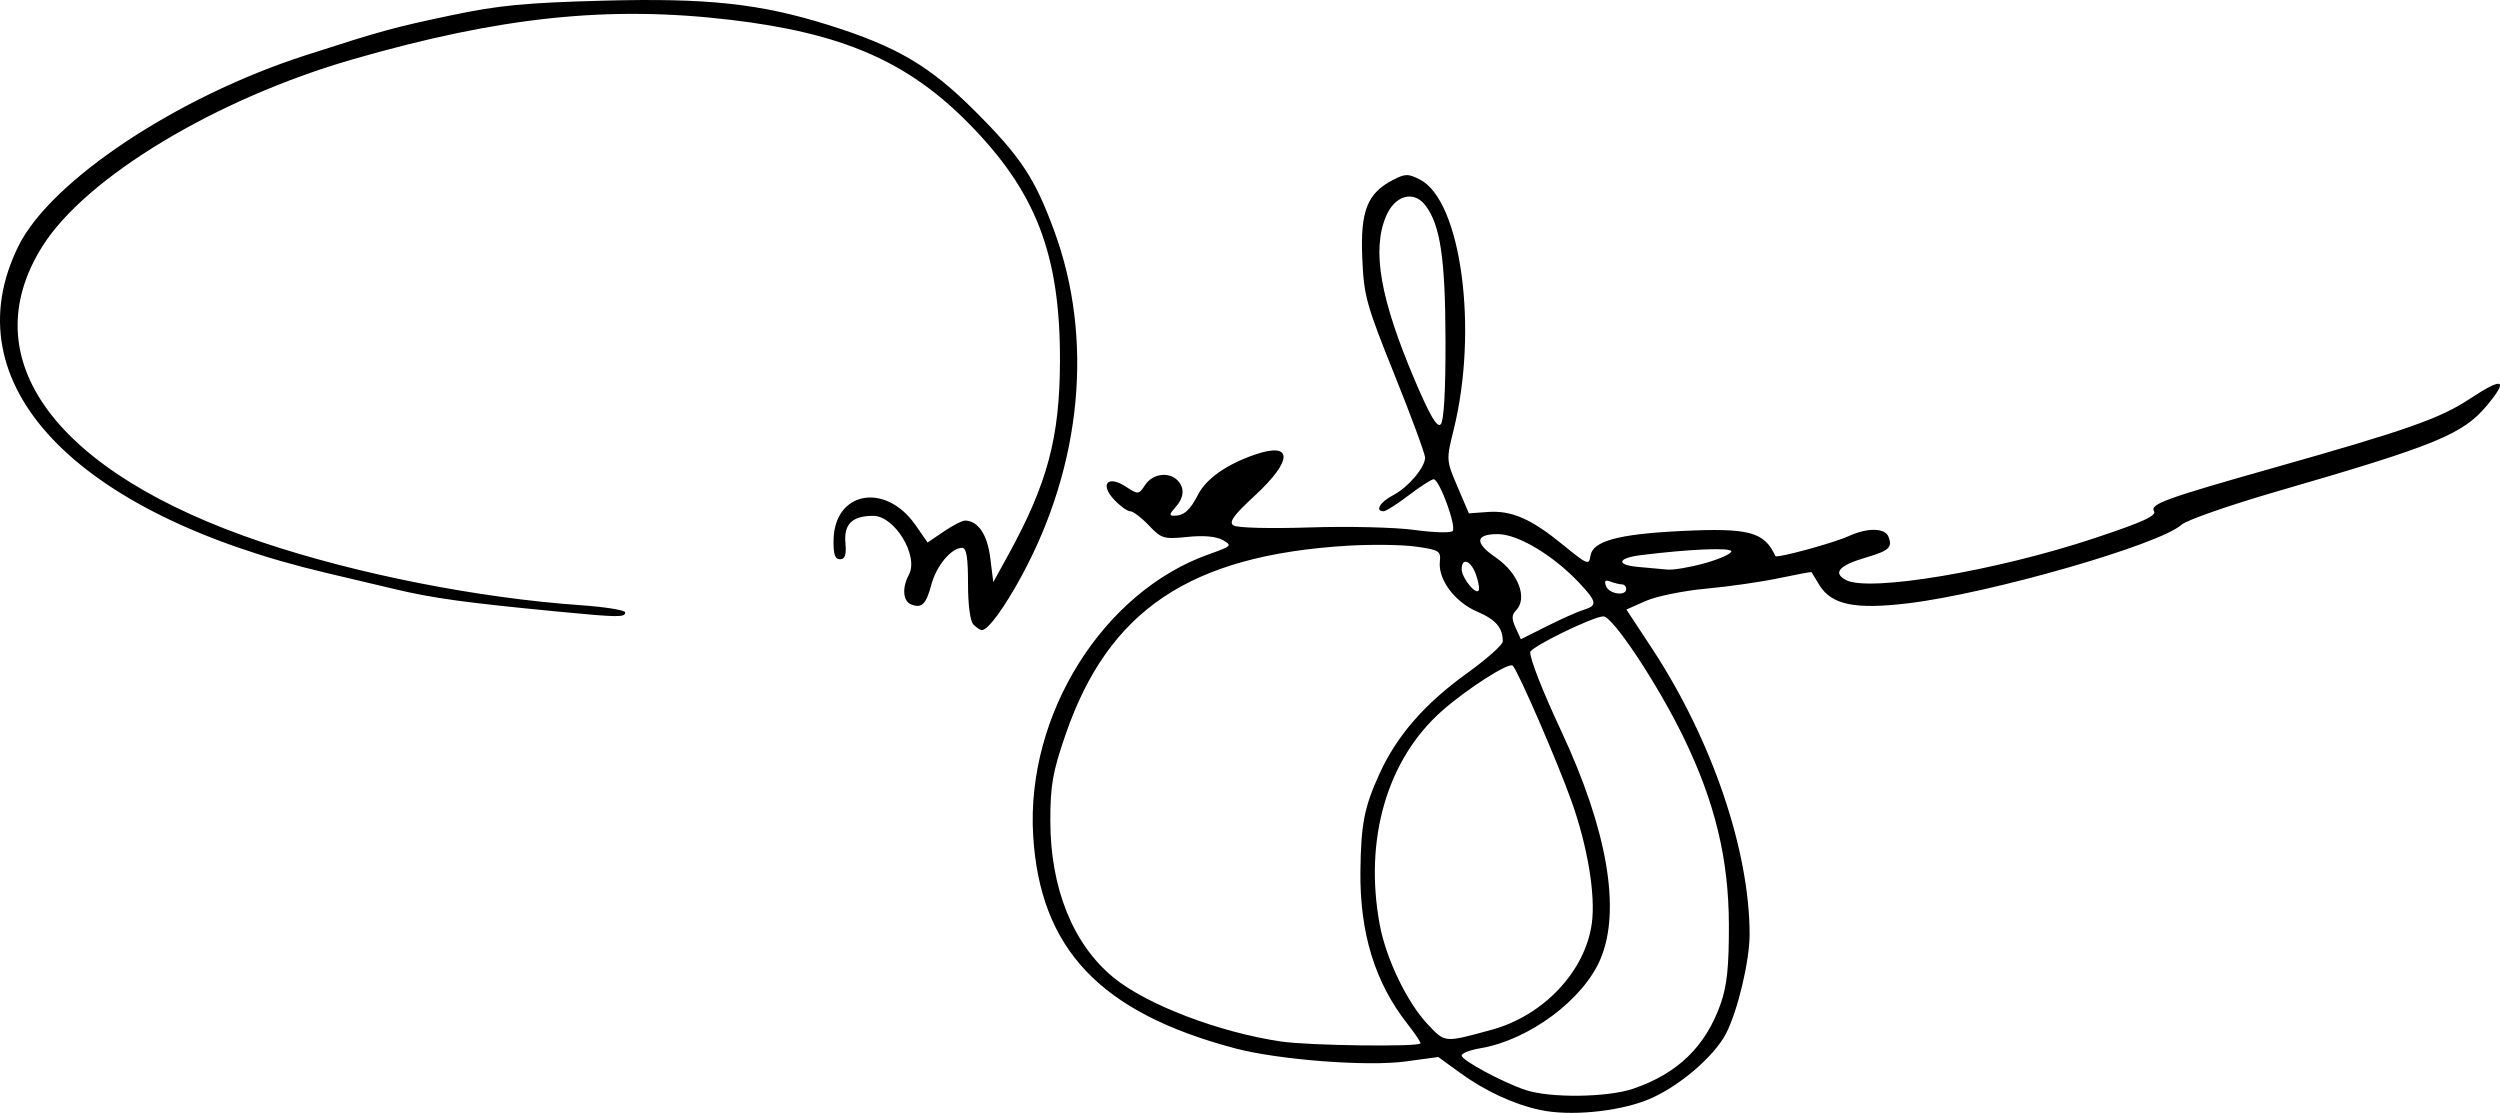 <?xml version="1.0" encoding="UTF-8"?>
<!-- Created with Inkscape (http://www.inkscape.org/) -->
<svg width="729.28" height="324.64" version="1.1" viewBox="0 0 729.28 324.64" xmlns="http://www.w3.org/2000/svg" xmlns:cc="http://creativecommons.org/ns#" xmlns:dc="http://purl.org/dc/elements/1.1/" xmlns:rdf="http://www.w3.org/1999/02/22-rdf-syntax-ns#">
 <path d="m449.41 323.82c-7.797-1.654-16.108-5.501-23.553-10.904l-6.298-4.57-9.588 1.3c-11.143 1.511-36.964-0.471-49.588-3.806-39.397-10.407-57.03-28.99-59-62.181-2.088-35.165 20.364-71.045 51.304-81.989 6.633-2.346 6.827-2.546 4-4.131-1.912-1.073-5.582-1.397-10.304-0.912-6.905 0.71-7.562 0.514-11.249-3.365-2.154-2.265-4.599-4.119-5.434-4.119-0.835 0-2.935-1.508-4.666-3.351-4.3-4.577-1.881-7.287 3.41-3.821 3.607 2.364 3.716 2.353 5.638-0.543 2.135-3.216 6.828-3.893 9.368-1.353 2.217 2.217 1.999 5.082-0.607 7.962-1.749 1.933-1.818 2.434-0.333 2.418 2.873-0.031 4.635-1.59 6.988-6.184 2.346-4.581 8.25-8.762 16.365-11.589 11.297-3.936 11.439 1.471 0.31 11.774-6.412 5.936-7.799 7.872-6.333 8.836 1.062 0.698 10.745 0.944 22.288 0.566 11.226-0.368 24.953-0.037 30.505 0.735 5.552 0.772 10.553 0.911 11.114 0.309 1.2-1.289-3.857-15.095-5.53-15.095-0.629 0-3.894 2.1-7.257 4.667s-6.668 4.667-7.345 4.667c-2.604 0-1.057-2.688 2.651-4.606 4.442-2.297 9.451-8.154 9.451-11.051 0-1.08-4.013-11.949-8.918-24.154-8.292-20.633-8.953-23.032-9.412-34.19-0.56-13.617 1.477-18.778 8.937-22.636 3.637-1.881 4.464-1.89 7.95-0.087 11.976 6.193 17.015 43.751 9.784 72.926-2.185 8.814-2.178 8.918 1.116 16.637l3.315 7.767 5.442-0.393c7.037-0.508 12.67 1.945 22.026 9.591 7.124 5.823 7.599 6.013 8 3.194 0.61-4.296 8.091-6.344 26.426-7.234 19.846-0.964 24.289 0.217 27.519 7.31 0.33 0.724 17.012-3.816 21.349-5.81 5.52-2.537 10.646-2.454 11.66 0.189 1.194 3.111 0.171 4.045-6.617 6.05-7.852 2.318-9.736 4.45-5.796 6.558 6.713 3.593 43.819-2.661 72.552-12.228 14.067-4.684 18.135-6.537 17.303-7.883-1.25-2.023 3.507-3.746 34.698-12.567 39.19-11.084 48.733-14.441 57.471-20.218 9.646-6.377 11.341-5.741 5.024 1.885-7.032 8.488-14.855 11.7-61.161 25.114-13.933 4.036-26.533 8.428-28 9.761-6.409 5.822-55.724 20.01-79.615 22.906-15.541 1.884-22.409 0.504-25.987-5.219-1.242-1.986-2.296-3.718-2.343-3.849-0.047-0.131-4.279 0.652-9.403 1.739-5.125 1.087-14.718 2.471-21.318 3.075-6.6 0.604-14.537 2.222-17.639 3.594l-5.638 2.495 7.455 11.333c17.447 26.523 28.489 58.887 28.489 83.504 0 7.571-3.403 21.967-6.771 28.647-3.558 7.056-14.55 16.297-23.455 19.718-8.75 3.362-22.302 4.601-30.748 2.809zm26.988-6.222c13.083-4.458 21.212-12.382 25.601-24.958 1.792-5.134 2.373-10.805 2.339-22.831-0.055-19.304-4.042-35.794-13.234-54.737-7.484-15.422-20.627-35.263-23.359-35.263-2.992 0-21.361 8.984-21.361 10.447 0 2.186 3.598 11.327 9.081 23.076 13.405 28.719 17.432 52.025 11.458 66.322-4.989 11.94-20.824 23.726-35.123 26.142-2.979 0.503-5.417 1.452-5.417 2.109 0 1.393 11.898 7.812 18.667 10.069 7.132 2.379 23.853 2.179 31.348-0.375zm-62.015-13.264c0-0.444-1.722-2.994-3.826-5.667-9.468-12.024-13.936-26.588-13.706-44.674 0.174-13.66 1.123-18.504 5.52-28.184 5.063-11.145 13.179-20.492 25.493-29.358 5.785-4.165 10.518-8.365 10.518-9.332 0-4.012-2.033-6.371-7.513-8.72-6.508-2.789-11.405-9.376-10.845-14.585 0.332-3.084-0.18-3.404-6.975-4.361-4.033-0.568-13.033-0.683-20-0.257-45.883 2.809-69.682 18.75-82.2 55.06-3.764 10.918-4.444 14.748-4.454 25.079-0.019 19.604 6.569 36.047 18.326 45.738 9.679 7.978 30.77 16.049 48.995 18.749 8.208 1.216 40.667 1.625 40.667 0.512zm20.832-3.963c15.078-4.132 27.217-17.039 29.134-30.98 1.135-8.257-1.207-22.417-5.886-35.582-4.077-11.47-15.597-38.045-17.182-39.634-1.083-1.086-13.328 6.746-20.63 13.195-16.003 14.135-22.784 37.391-18.175 62.327 1.84 9.952 8.01 22.771 14.014 29.115 5.137 5.428 4.727 5.394 18.726 1.558zm26.835-122.51c4.005-1.202 3.799-2.35-1.418-7.881-7.556-8.012-17.865-14.172-23.716-14.172-6.602 0-6.828 2.54-0.606 6.804 6.675 4.574 9.447 11.956 5.843 15.56-1.185 1.185-1.192 2.379-0.031 4.929l1.533 3.365 7.697-3.852c4.234-2.119 9.047-4.257 10.697-4.752zm-31.59-10.518c-1.496-3.935-4.077-4.762-4.077-1.307 0 2.582 4.397 7.915 5.01 6.076 0.226-0.678-0.194-2.825-0.933-4.769zm43.923 4.465c0-0.733-0.551-1.333-1.224-1.333-0.673 0-2.18-0.367-3.348-0.815-1.555-0.597-1.903-0.239-1.3 1.333 0.89 2.32 5.872 3.011 5.872 0.815zm22.898-7.505c4.273-1.199 7.769-2.752 7.769-3.451 0-1.191-12.018-0.697-26.333 1.082-7.007 0.871-7.399 2.903-0.667 3.46 2.75 0.228 6.454 0.566 8.231 0.751 1.777 0.186 6.727-0.643 11-1.842zm-75.61-64.897c-0.048-23.927-1.498-33.742-5.833-39.456-3.435-4.528-8.954-3.001-11.543 3.195-4.141 9.911-1.647 24.08 8.399 47.716 4.415 10.388 6.519 13.982 7.568 12.932 0.94-0.941 1.438-9.555 1.408-24.387zm-137.69 82.802c-0.971-0.971-1.6-5.689-1.6-12 0-7.691-0.455-10.4-1.749-10.4-3.089 0-7.444 5.192-8.904 10.616-1.587 5.894-2.792 7.103-5.893 5.913-2.447-0.939-2.757-4.848-0.689-8.71 2.928-5.471-4.167-17.151-10.418-17.151-6.073 0-8.574 2.394-8.112 7.764 0.315 3.652-0.086 4.903-1.573 4.903-1.478 0-1.965-1.474-1.879-5.683 0.291-14.199 15.206-16.839 23.94-4.236l3.486 5.03 4.748-3.222c2.612-1.772 5.415-3.203 6.229-3.18 3.782 0.108 6.455 4.086 7.304 10.87l0.887 7.088 4.401-8c11.391-20.708 14.992-34.218 15.05-56.469 0.082-31.172-6.99-49.505-26.829-69.549-17.767-17.951-36.696-26.145-69.325-30.009-35.475-4.201-66.877-0.924-110.01 11.481-39.871 11.468-77.941 34.376-90.646 54.546-20.771 32.974 3.783 66.111 63.979 86.342 27.687 9.305 62.98 16.286 93 18.395 7.15 0.502 13 1.442 13 2.088 0 1.488-1.949 1.473-18.859-0.152-27.889-2.68-37.167-3.954-48.475-6.659-2.933-0.702-11.933-2.833-20-4.735-73.676-17.38-109.4-55.331-89.677-95.279 9.421-19.085 46.217-43.556 83.677-55.647 22.276-7.19 25.756-8.146 42.702-11.719 13.682-2.885 21.51-3.639 44.134-4.245 30.51-0.818 45.852 0.839 65.831 7.111 19.907 6.25 29.481 11.878 42.722 25.115 13.352 13.349 17.435 19.524 23.107 34.948 11.522 31.332 8.079 68.075-9.413 100.44-5.138 9.506-9.893 16-11.714 16-0.459 0-1.554-0.72-2.434-1.6z" stroke-width="1.333"/>
</svg>
